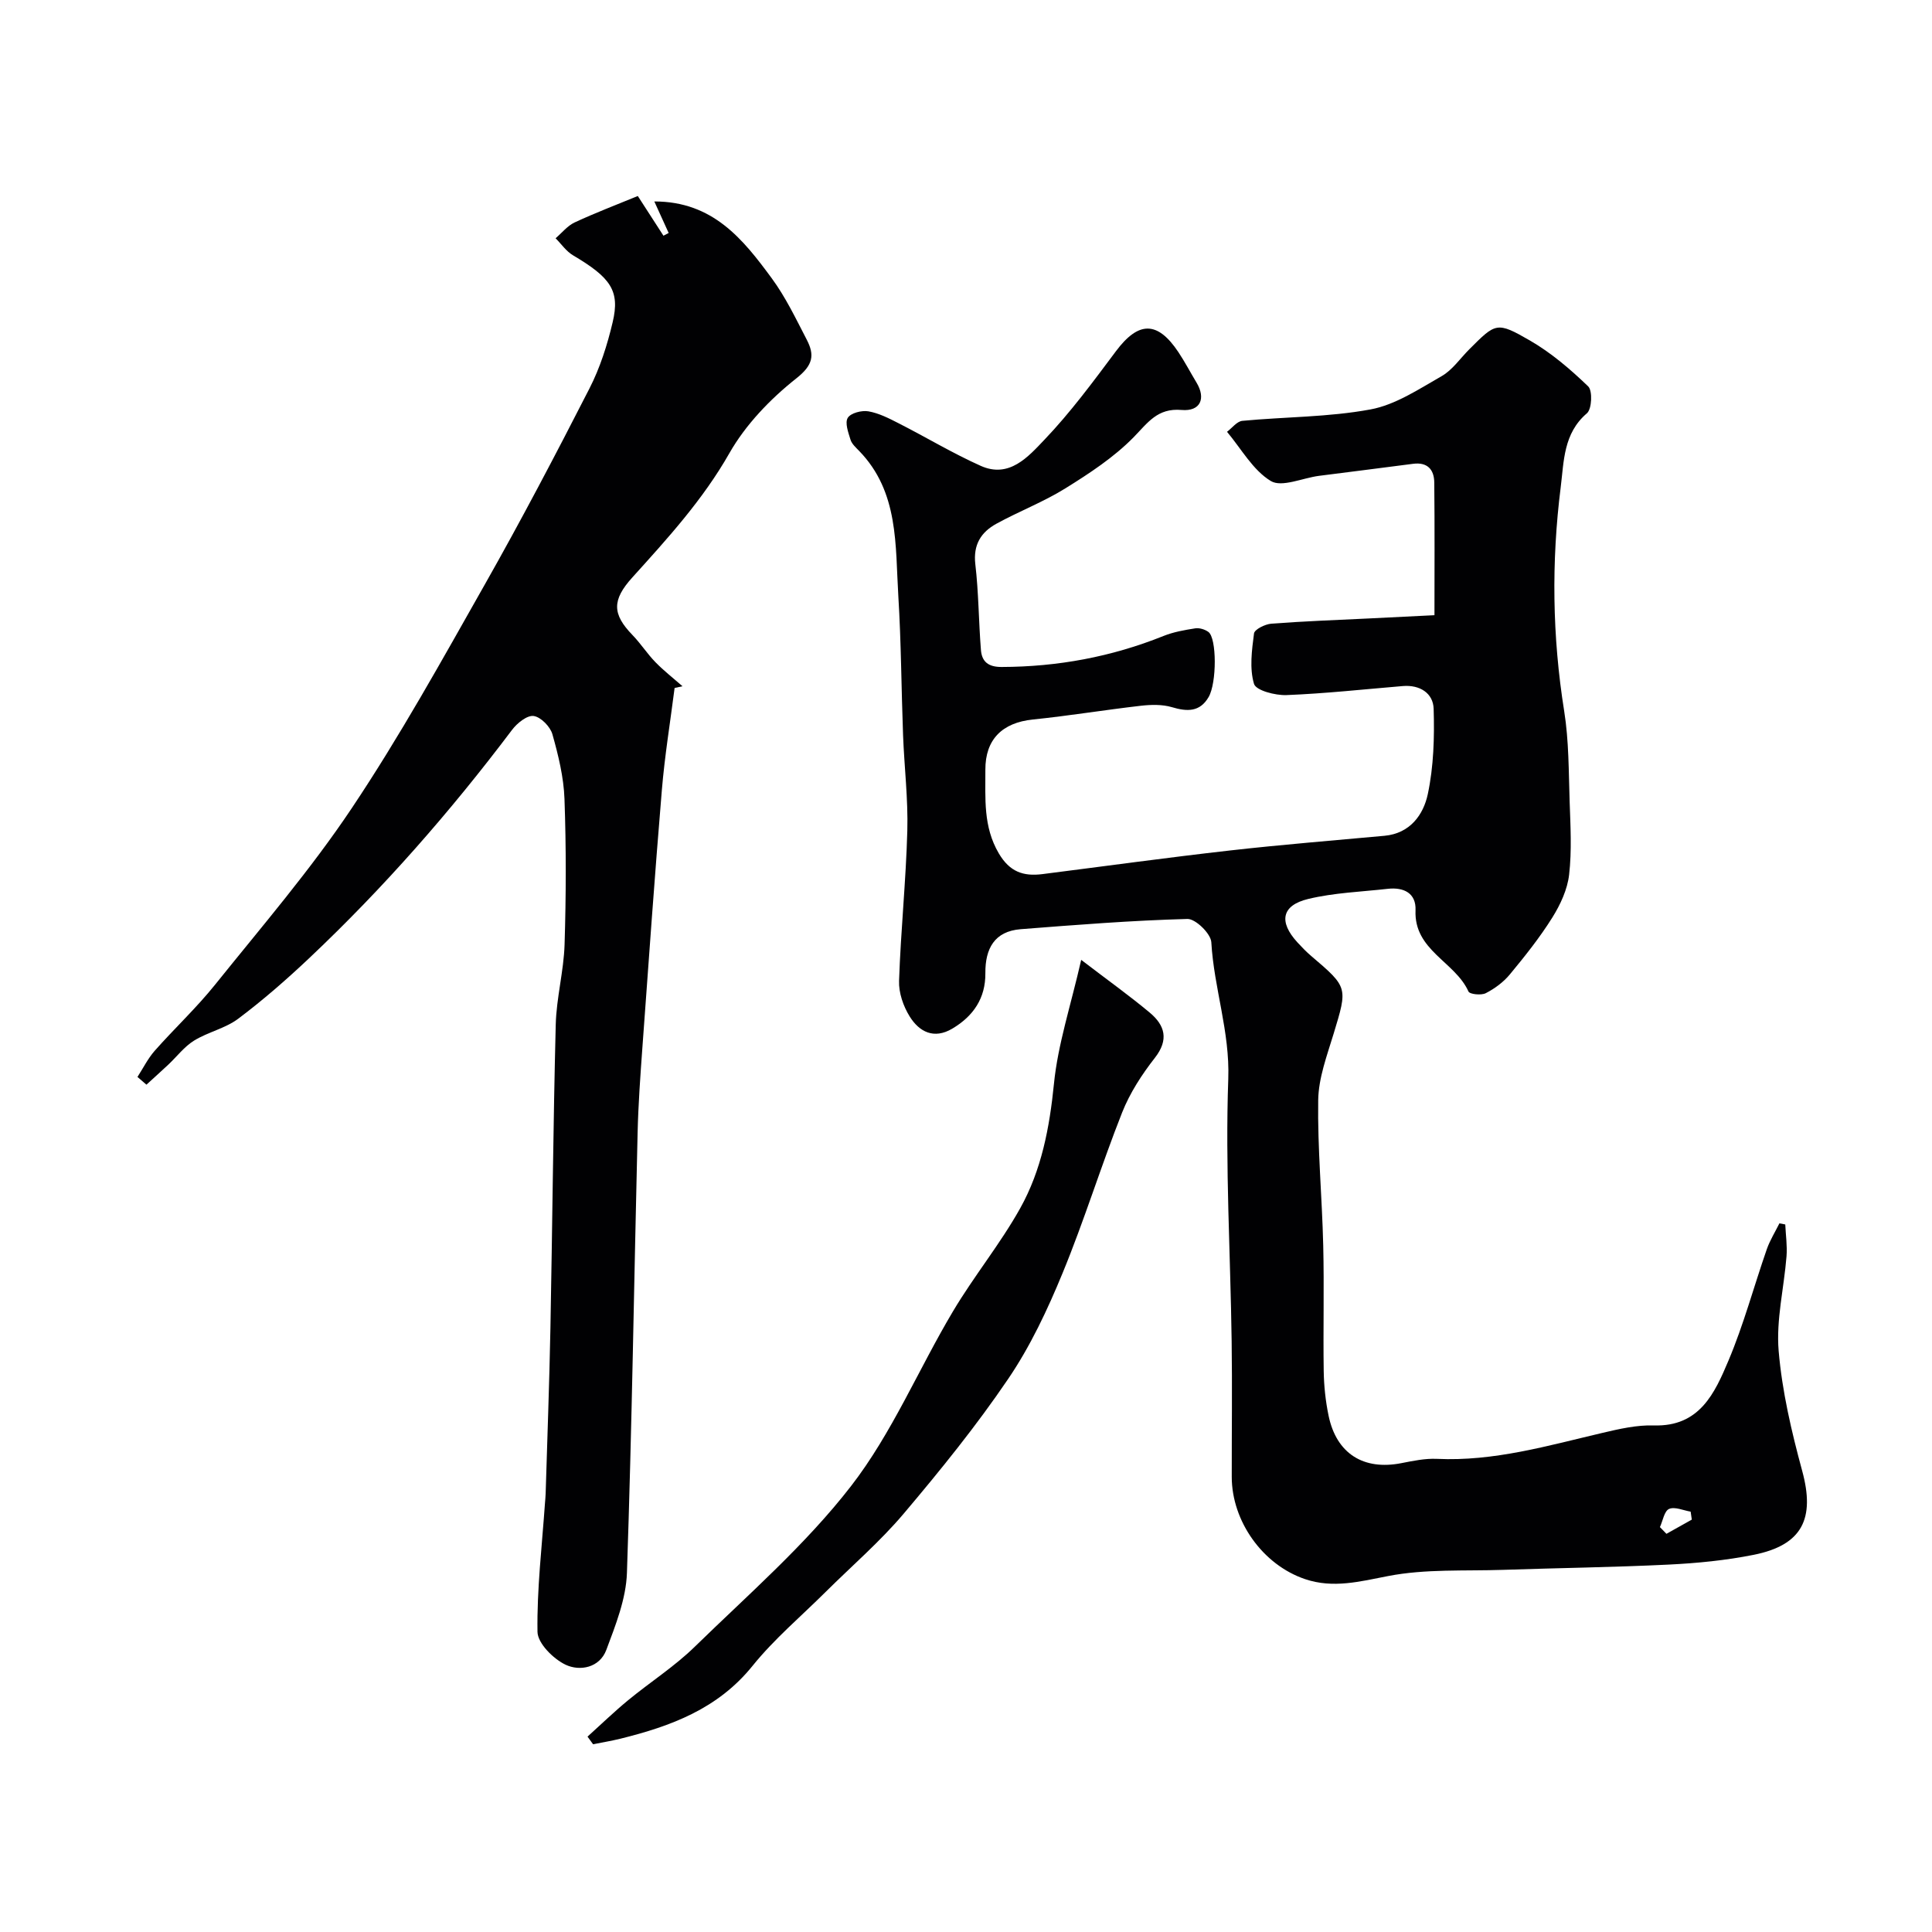 <svg enable-background="new 0 0 400 400" viewBox="0 0 400 400" xmlns="http://www.w3.org/2000/svg"><g fill="#010103"><path d="m369.62 253.51c.1 2.2.43 4.42.26 6.6-.52 6.54-2.17 13.14-1.63 19.57.71 8.38 2.67 16.73 4.88 24.87 2.68 9.86.04 15.34-10.05 17.36-5.76 1.15-11.67 1.73-17.55 2.02-11.42.56-22.86.7-34.29 1.09-7.96.27-16.09-.22-23.82 1.28-5.87 1.14-11.4 2.6-17.19.65-8.79-2.95-15.21-12-15.21-21.19-.01-9.36.11-18.73-.02-28.09-.25-18.1-1.34-36.22-.7-54.29.35-9.8-2.97-18.8-3.51-28.3-.1-1.78-3.27-4.87-4.95-4.82-11.52.31-23.02 1.22-34.52 2.12-5.44.43-7.35 4.04-7.31 9.09.05 5.21-2.5 8.92-6.85 11.5-3.79 2.25-6.84.67-8.82-2.52-1.32-2.12-2.29-4.92-2.2-7.37.35-10.37 1.43-20.72 1.71-31.09.18-6.58-.63-13.18-.88-19.77-.36-9.6-.39-19.21-.98-28.8-.65-10.53.15-21.55-8.11-30.06-.68-.7-1.52-1.45-1.79-2.32-.46-1.49-1.2-3.5-.57-4.53.61-1 2.89-1.59 4.27-1.35 2.18.38 4.28 1.46 6.29 2.49 5.68 2.89 11.16 6.2 16.97 8.8 5.91 2.65 9.85-1.91 13.17-5.39 5.41-5.66 10.11-12.04 14.81-18.33 4.67-6.25 8.6-6.34 12.94.17 1.35 2.03 2.49 4.21 3.75 6.3 2 3.31.81 6.02-3.09 5.68-5.01-.44-6.99 2.65-9.96 5.68-4.06 4.13-9.08 7.43-14.05 10.52-4.54 2.83-9.62 4.77-14.32 7.35-3.18 1.74-4.84 4.34-4.37 8.38.69 5.88.69 11.84 1.16 17.75.19 2.44 1.53 3.54 4.28 3.53 11.59-.03 22.74-2.09 33.5-6.41 2.08-.84 4.37-1.24 6.6-1.59.86-.13 2 .22 2.72.75 1.74 1.28 1.75 10.54.04 13.48-1.82 3.13-4.46 3.03-7.61 2.09-2-.59-4.3-.53-6.42-.29-7.47.86-14.9 2.08-22.38 2.85-6.31.65-9.84 4.12-9.81 10.41.03 5.89-.49 11.74 2.78 17.3 2.25 3.83 5.08 4.79 9 4.3 12.99-1.65 25.96-3.44 38.97-4.91 10.61-1.2 21.26-2.05 31.89-3.03 5.3-.49 8.05-4.36 8.96-8.62 1.22-5.74 1.39-11.79 1.21-17.68-.1-3.22-2.85-4.99-6.37-4.7-8.03.67-16.05 1.55-24.09 1.87-2.32.09-6.32-.95-6.73-2.32-.96-3.22-.45-6.97 0-10.44.11-.84 2.28-1.92 3.57-2.02 6.75-.52 13.53-.76 20.29-1.09 4.34-.22 8.68-.43 13.5-.67 0-8.86.06-18.16-.04-27.47-.03-2.68-1.41-4.27-4.41-3.87-6.49.86-12.98 1.65-19.47 2.49-3.39.44-7.69 2.44-9.96 1.07-3.72-2.25-6.12-6.68-9.07-10.19 1.05-.79 2.05-2.16 3.17-2.27 8.84-.84 17.83-.75 26.52-2.36 5.17-.95 10.02-4.2 14.74-6.89 2.23-1.27 3.83-3.66 5.72-5.55 5.5-5.5 5.68-5.81 12.6-1.81 4.39 2.54 8.36 5.95 12.03 9.48.93.9.76 4.7-.27 5.57-4.88 4.16-4.75 9.96-5.42 15.28-1.95 15.46-1.75 30.93.72 46.39.98 6.16.92 12.51 1.13 18.78.17 5.02.46 10.1-.11 15.06-.35 3.07-1.81 6.22-3.48 8.89-2.59 4.14-5.67 8-8.79 11.77-1.32 1.6-3.14 2.94-4.99 3.89-.94.48-3.32.23-3.58-.35-2.77-6.18-11.31-8.51-10.96-16.81.15-3.55-2.43-4.82-5.74-4.45-5.51.62-11.13.81-16.48 2.1-5.53 1.33-6.13 4.73-2.25 8.97.9.98 1.83 1.95 2.84 2.81 7.68 6.54 7.59 6.5 4.67 16.13-1.37 4.51-3.12 9.14-3.19 13.74-.15 10.03.8 20.06 1.04 30.1.21 8.66-.03 17.33.1 25.99.05 3.09.38 6.23 1.01 9.25 1.63 7.86 7.25 11.37 15.11 9.81 2.4-.47 4.88-.99 7.29-.88 11.83.56 23-2.73 34.31-5.38 3.48-.82 7.11-1.65 10.63-1.54 9.48.3 12.61-6.7 15.45-13.42 3.15-7.46 5.26-15.37 7.93-23.04.65-1.87 1.73-3.59 2.62-5.38.39.09.8.16 1.21.23zm-25.95 62.66c.45.46.9.93 1.35 1.39 1.75-.98 3.5-1.96 5.25-2.94-.08-.55-.16-1.1-.24-1.65-1.51-.25-3.29-1.08-4.47-.56-.99.44-1.29 2.45-1.89 3.76z"/><path d="m28.46 222.97c1.18-1.82 2.16-3.82 3.58-5.43 4.1-4.64 8.66-8.89 12.52-13.71 9.64-12 19.73-23.73 28.26-36.49 9.96-14.89 18.67-30.64 27.51-46.25 7.57-13.36 14.71-26.97 21.7-40.64 2.2-4.29 3.71-9.05 4.82-13.76 1.54-6.51-.41-9.21-8.21-13.83-1.41-.83-2.42-2.34-3.61-3.53 1.3-1.11 2.44-2.57 3.93-3.27 4.25-1.98 8.65-3.65 13.09-5.48 1.94 3 3.62 5.61 5.31 8.22.36-.19.72-.37 1.08-.56-.92-2.03-1.85-4.06-2.97-6.53 12.13-.02 18.39 7.85 24.3 15.89 2.88 3.91 5.01 8.39 7.26 12.73 1.64 3.17 1.35 5.24-2.15 8-5.39 4.26-10.5 9.58-13.87 15.5-5.49 9.65-12.78 17.63-20.08 25.71-4.25 4.7-4.19 7.59.02 11.94 1.71 1.76 3.05 3.88 4.76 5.63 1.74 1.78 3.72 3.32 5.59 4.97-.54.12-1.09.24-1.63.36-.9 7.04-2.05 14.06-2.64 21.13-1.48 17.72-2.73 35.45-4.02 53.18-.43 5.93-.86 11.86-1 17.8-.73 30.37-1.17 60.75-2.21 91.1-.18 5.37-2.34 10.8-4.27 15.95-1.38 3.69-5.47 4.47-8.44 3.06-2.54-1.21-5.78-4.44-5.81-6.82-.13-8.86.93-17.75 1.55-26.62.05-.66.12-1.32.14-1.98.34-11.43.77-22.87.99-34.31.4-20.93.57-41.87 1.1-62.8.14-5.55 1.66-11.06 1.83-16.61.31-10.03.34-20.08-.02-30.1-.16-4.5-1.27-9.04-2.5-13.4-.45-1.58-2.39-3.57-3.88-3.78-1.35-.19-3.42 1.47-4.46 2.85-12.75 16.92-26.66 32.8-42.06 47.33-4.66 4.4-9.52 8.64-14.64 12.49-2.67 2.01-6.25 2.75-9.14 4.53-2.03 1.25-3.56 3.3-5.33 4.97-1.5 1.41-3.03 2.77-4.54 4.16-.61-.51-1.24-1.05-1.86-1.6z"/><path d="m121.64 359.55c2.79-2.52 5.5-5.14 8.4-7.53 4.55-3.75 9.59-6.97 13.79-11.07 11.08-10.81 22.94-21.1 32.35-33.25 8.49-10.95 13.97-24.19 21.13-36.21 4.34-7.3 9.79-13.95 13.92-21.35 4.4-7.89 6.07-16.66 6.98-25.76.81-8.16 3.47-16.13 5.64-25.65 5.49 4.2 9.97 7.4 14.19 10.92 3.13 2.62 4.02 5.58 1.06 9.37-2.69 3.44-5.17 7.26-6.77 11.3-4.35 10.99-7.83 22.33-12.33 33.25-3.12 7.58-6.68 15.17-11.27 21.92-6.6 9.73-14.05 18.93-21.65 27.92-4.91 5.8-10.75 10.82-16.16 16.2-5.08 5.05-10.63 9.73-15.1 15.27-7.17 8.91-16.91 12.51-27.37 15.1-1.87.46-3.77.77-5.66 1.15-.38-.53-.77-1.06-1.15-1.58z"/></g></svg>